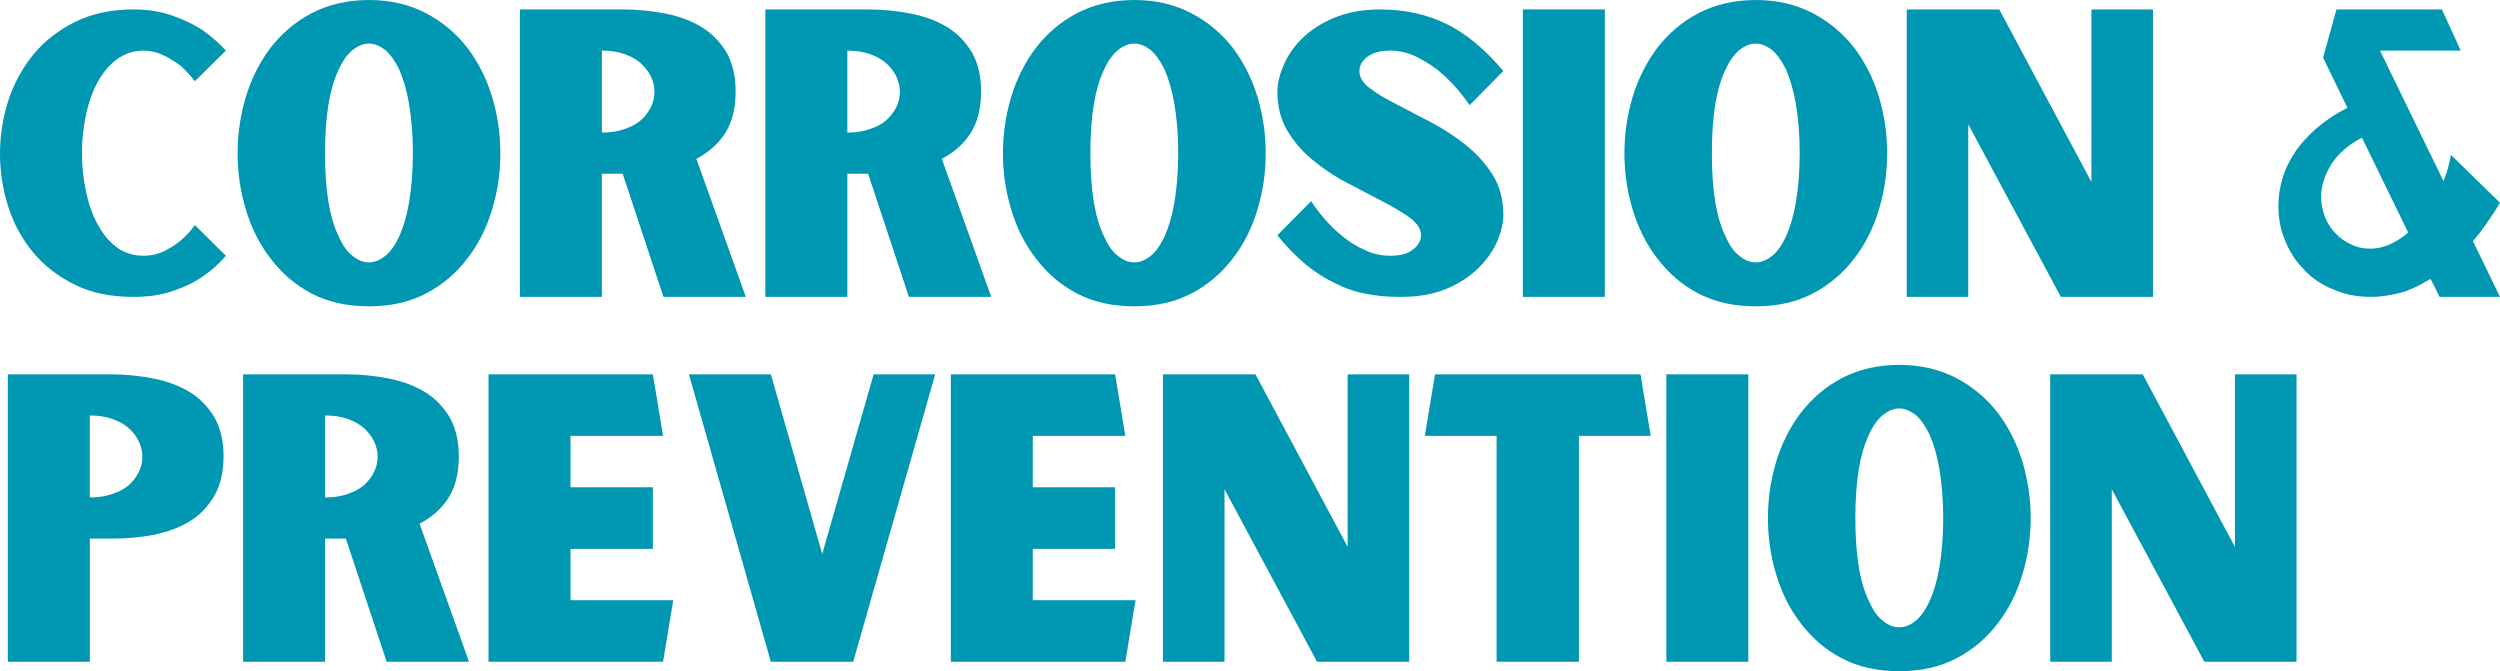 <?xml version="1.0" encoding="UTF-8"?> <svg xmlns="http://www.w3.org/2000/svg" xmlns:xlink="http://www.w3.org/1999/xlink" xml:space="preserve" width="385.278mm" height="103.439mm" version="1.1" style="shape-rendering:geometricPrecision; text-rendering:geometricPrecision; image-rendering:optimizeQuality; fill-rule:evenodd; clip-rule:evenodd" viewBox="0 0 49818 13375"> <defs> <style type="text/css"> .fil0 {fill:#0097B2} </style> </defs> <g id="Layer_x0020_1">  <g id="_626519704"> <g> <g> <path class="fil0" d="M2860 5096c-203,0 -383,-55 -539,-172 -156,-118 -281,-274 -383,-469 -101,-188 -180,-407 -227,-657 -54,-242 -78,-492 -78,-750 0,-250 24,-500 78,-742 47,-243 126,-462 227,-657 102,-188 227,-344 383,-461 156,-117 336,-180 539,-180 149,0 289,39 415,102 125,62 234,133 328,203 101,94 195,195 281,305l617 -610c-132,-148 -289,-281 -461,-406 -156,-102 -344,-196 -578,-281 -234,-87 -500,-133 -805,-133 -445,0 -836,86 -1164,250 -329,164 -610,383 -829,648 -219,274 -390,579 -500,923 -109,343 -164,695 -164,1055 0,359 55,711 164,1055 110,343 274,641 492,906 219,266 501,485 837,649 328,164 719,242 1164,242 305,0 571,-39 805,-125 234,-78 422,-172 578,-281 172,-118 329,-258 461,-414l-617 -610c-86,117 -180,219 -281,305 -94,78 -203,148 -328,211 -126,62 -266,94 -415,94zm0 0z"></path> </g> </g> </g> <g id="_626520976"> <g> <g> <path class="fil0" d="M7353 0c-438,0 -821,94 -1149,266 -328,172 -594,406 -813,687 -219,290 -383,618 -492,977 -110,368 -164,743 -164,1118 0,391 54,766 164,1125 109,368 273,696 492,977 219,289 485,524 813,696 328,172 711,258 1149,258 437,0 813,-86 1141,-258 328,-172 602,-407 820,-696 219,-281 383,-609 493,-977 109,-359 164,-734 164,-1125 0,-375 -55,-750 -164,-1118 -110,-359 -274,-687 -493,-977 -218,-281 -492,-515 -820,-687 -328,-172 -704,-266 -1141,-266zm0 5228c-110,0 -219,-39 -321,-125 -109,-78 -203,-211 -281,-390 -86,-172 -156,-399 -203,-672 -47,-274 -71,-602 -71,-993 0,-375 24,-703 71,-985 47,-273 117,-500 203,-680 78,-172 172,-304 281,-391 102,-78 211,-124 321,-124 109,0 211,46 320,124 102,87 196,219 282,391 78,180 148,407 195,680 47,282 78,610 78,985 0,391 -31,719 -78,993 -47,273 -117,500 -195,672 -86,179 -180,312 -282,390 -109,86 -211,125 -320,125zm0 0z"></path> </g> </g> </g> <g id="_574033800"> <g> <g> <path class="fil0" d="M14862 5916l-985 -2751c235,-125 430,-289 571,-508 140,-219 211,-492 211,-836 0,-305 -63,-563 -180,-774 -125,-203 -281,-375 -485,-500 -203,-125 -445,-219 -719,-273 -273,-55 -562,-86 -867,-86l-2048 0 0 5728 1634 0 0 -2454 414 0 813 2454 1641 0zm-2868 -3274l0 -1634c172,0 320,24 453,71 133,46 242,109 328,187 86,78 149,164 196,258 46,102 70,203 70,305 0,109 -24,211 -70,305 -47,93 -110,179 -196,257 -86,79 -195,133 -328,180 -133,47 -281,71 -453,71zm0 0z"></path> </g> </g> </g> <g id="_574034760"> <g> <g> <path class="fil0" d="M19753 5916l-985 -2751c235,-125 430,-289 571,-508 140,-219 211,-492 211,-836 0,-305 -63,-563 -180,-774 -125,-203 -281,-375 -485,-500 -203,-125 -445,-219 -719,-273 -273,-55 -562,-86 -867,-86l-2048 0 0 5728 1634 0 0 -2454 414 0 813 2454 1641 0zm-2868 -3274l0 -1634c172,0 320,24 453,71 133,46 242,109 328,187 86,78 149,164 196,258 46,102 70,203 70,305 0,109 -24,211 -70,305 -47,93 -110,179 -196,257 -86,79 -195,133 -328,180 -133,47 -281,71 -453,71zm0 0z"></path> </g> </g> </g> <g id="_151208656"> <g> <g> <path class="fil0" d="M22604 0c-437,0 -821,94 -1149,266 -328,172 -594,406 -812,687 -219,290 -383,618 -493,977 -109,368 -164,743 -164,1118 0,391 55,766 164,1125 110,368 274,696 493,977 218,289 484,524 812,696 328,172 712,258 1149,258 438,0 813,-86 1141,-258 328,-172 602,-407 821,-696 219,-281 383,-609 492,-977 110,-359 164,-734 164,-1125 0,-375 -54,-750 -164,-1118 -109,-359 -273,-687 -492,-977 -219,-281 -493,-515 -821,-687 -328,-172 -703,-266 -1141,-266zm0 5228c-109,0 -219,-39 -320,-125 -110,-78 -203,-211 -282,-390 -86,-172 -156,-399 -203,-672 -47,-274 -70,-602 -70,-993 0,-375 23,-703 70,-985 47,-273 117,-500 203,-680 79,-172 172,-304 282,-391 101,-78 211,-124 320,-124 110,0 211,46 321,124 101,87 195,219 281,391 78,180 148,407 195,680 47,282 78,610 78,985 0,391 -31,719 -78,993 -47,273 -117,500 -195,672 -86,179 -180,312 -281,390 -110,86 -211,125 -321,125zm0 0z"></path> </g> </g> </g> <g id="_153781960"> <g> <g> <path class="fil0" d="M28316 4689c0,110 -55,203 -157,281 -101,86 -250,126 -453,126 -172,0 -344,-32 -500,-110 -156,-70 -305,-156 -438,-266 -140,-109 -258,-226 -367,-351 -109,-125 -203,-250 -274,-360l-672 680c188,235 375,422 563,579 188,156 383,281 586,375 196,101 399,172 618,211 218,46 445,62 687,62 360,0 665,-55 922,-164 258,-109 469,-250 641,-422 164,-164 289,-344 368,-531 78,-188 117,-360 117,-516 0,-305 -71,-571 -211,-797 -141,-227 -321,-422 -532,-594 -218,-172 -445,-321 -695,-454 -250,-125 -477,-250 -688,-359 -219,-110 -391,-211 -531,-320 -141,-102 -211,-219 -211,-344 0,-102 47,-196 156,-282 102,-78 258,-125 461,-125 172,0 336,39 492,110 157,78 305,164 446,273 133,110 258,227 367,352 110,125 196,242 274,352l672 -680c-375,-446 -758,-758 -1149,-946 -391,-188 -828,-281 -1305,-281 -360,0 -672,62 -930,172 -258,109 -469,250 -633,414 -172,172 -289,351 -367,539 -79,188 -118,359 -118,508 0,313 71,578 211,805 141,227 313,422 532,594 211,172 438,320 687,445 251,133 477,250 688,360 211,109 391,219 532,320 140,110 211,219 211,344zm0 0z"></path> </g> </g> </g> <g id="_60868528"> <g> <g> <path class="fil0" d="M30346 188l0 5728 1634 0 0 -5728 -1634 0zm0 0z"></path> </g> </g> </g> <g id="_60868360"> <g> <g> <path class="fil0" d="M34988 0c-438,0 -821,94 -1149,266 -328,172 -594,406 -813,687 -218,290 -382,618 -492,977 -109,368 -164,743 -164,1118 0,391 55,766 164,1125 110,368 274,696 492,977 219,289 485,524 813,696 328,172 711,258 1149,258 438,0 813,-86 1141,-258 328,-172 602,-407 821,-696 219,-281 383,-609 492,-977 109,-359 164,-734 164,-1125 0,-375 -55,-750 -164,-1118 -109,-359 -273,-687 -492,-977 -219,-281 -493,-515 -821,-687 -328,-172 -703,-266 -1141,-266zm0 5228c-109,0 -219,-39 -320,-125 -110,-78 -204,-211 -282,-390 -86,-172 -156,-399 -203,-672 -47,-274 -70,-602 -70,-993 0,-375 23,-703 70,-985 47,-273 117,-500 203,-680 78,-172 172,-304 282,-391 101,-78 211,-124 320,-124 109,0 211,46 320,124 102,87 196,219 282,391 78,180 148,407 195,680 47,282 78,610 78,985 0,391 -31,719 -78,993 -47,273 -117,500 -195,672 -86,179 -180,312 -282,390 -109,86 -211,125 -320,125zm0 0z"></path> </g> </g> </g> <g id="_60868432"> <g> <g> <path class="fil0" d="M37996 188l0 5728 1226 0 0 -3439 1845 3439 1836 0 0 -5728 -1227 0 0 3438 -1836 -3438 -1844 0zm0 0z"></path> </g> </g> </g> <g id="_60868960"> <g> <g> </g> </g> </g> <g id="_60869056"> <g> <g> <path class="fil0" d="M49818 4041l-977 -954c-16,94 -39,188 -63,274 -31,93 -54,172 -85,250l-1267 -2603 1610 0 -375 -820 -2102 0 -266 961 485 1000c-250,125 -454,266 -625,414 -172,157 -321,313 -430,485 -110,172 -196,344 -243,524 -54,179 -78,359 -78,531 0,242 39,469 133,688 86,218 211,414 375,578 157,172 352,305 586,399 227,101 477,148 759,148 156,0 328,-23 531,-70 203,-47 414,-149 649,-289l179 359 1204 0 -539 -1110c172,-203 351,-453 539,-765zm-2571 914c-149,0 -282,-24 -399,-86 -125,-55 -226,-133 -313,-227 -93,-93 -164,-211 -211,-336 -46,-125 -70,-250 -70,-391 0,-203 63,-406 188,-617 125,-211 328,-399 625,-555l922 1891c-125,110 -258,188 -383,243 -133,54 -250,78 -359,78zm0 0z"></path> </g> </g> </g> <g id="_60869608"> <g> <g> <path class="fil0" d="M2204 7459l-2048 0 0 5728 1634 0 0 -2454 414 0c305,0 594,-23 867,-78 274,-55 516,-148 719,-273 203,-125 360,-297 485,-508 117,-211 180,-469 180,-782 0,-305 -63,-562 -180,-774 -125,-203 -282,-375 -485,-500 -203,-125 -445,-218 -719,-273 -273,-55 -562,-86 -867,-86zm-414 2454l0 -1634c172,0 320,24 453,71 133,47 242,109 328,187 86,79 149,165 195,258 47,102 71,203 71,305 0,109 -24,211 -71,305 -46,94 -109,180 -195,258 -86,78 -195,133 -328,179 -133,47 -281,71 -453,71zm0 0z"></path> </g> </g> </g> <g id="_60870040"> <g> <g> <path class="fil0" d="M9346 13187l-985 -2751c235,-125 430,-289 571,-507 140,-219 211,-493 211,-837 0,-305 -63,-562 -180,-774 -125,-203 -282,-375 -485,-500 -203,-125 -445,-218 -719,-273 -273,-55 -562,-86 -867,-86l-2048 0 0 5728 1634 0 0 -2454 414 0 813 2454 1641 0zm-2868 -3274l0 -1634c172,0 320,24 453,71 133,47 242,109 328,187 86,79 149,165 195,258 47,102 71,203 71,305 0,109 -24,211 -71,305 -46,94 -109,180 -195,258 -86,78 -195,133 -328,179 -133,47 -281,71 -453,71zm0 0z"></path> </g> </g> </g> <g id="_60870136"> <g> <g> <path class="fil0" d="M13416 11960l-2047 0 0 -1023 1641 0 0 -1227 -1641 0 0 -1024 1844 0 -203 -1227 -3275 0 0 5728 3478 0 203 -1227zm0 0z"></path> </g> </g> </g> <g id="_60870352"> <g> <g> <path class="fil0" d="M18636 7459l-1227 0 -1024 3579 -1024 -3579 -1633 0 1633 5728 1641 0 1634 -5728zm0 0z"></path> </g> </g> </g> <g id="_60871048"> <g> <g> <path class="fil0" d="M22628 11960l-2048 0 0 -1023 1641 0 0 -1227 -1641 0 0 -1024 1845 0 -204 -1227 -3274 0 0 5728 3478 0 203 -1227zm0 0z"></path> </g> </g> </g> <g id="_60871120"> <g> <g> <path class="fil0" d="M23174 7459l0 5728 1227 0 0 -3438 1844 3438 1837 0 0 -5728 -1227 0 0 3439 -1837 -3439 -1844 0zm0 0z"></path> </g> </g> </g> <g id="_60871336"> <g> <g> <path class="fil0" d="M31464 8686l1430 0 -203 -1227 -4095 0 -203 1227 1430 0 0 4501 1641 0 0 -4501zm0 0z"></path> </g> </g> </g> <g id="_60867760"> <g> <g> <path class="fil0" d="M33206 7459l0 5728 1633 0 0 -5728 -1633 0zm0 0z"></path> </g> </g> </g> <g id="_60867472"> <g> <g> <path class="fil0" d="M37848 7271c-438,0 -821,94 -1149,266 -328,172 -594,406 -813,688 -219,289 -383,617 -492,977 -110,367 -164,742 -164,1117 0,391 54,766 164,1126 109,367 273,695 492,977 219,289 485,523 813,695 328,172 711,258 1149,258 437,0 812,-86 1141,-258 328,-172 601,-406 820,-695 219,-282 383,-610 493,-977 109,-360 164,-735 164,-1126 0,-375 -55,-750 -164,-1117 -110,-360 -274,-688 -493,-977 -219,-282 -492,-516 -820,-688 -329,-172 -704,-266 -1141,-266zm0 5229c-110,0 -219,-39 -321,-125 -109,-79 -203,-211 -281,-391 -86,-172 -157,-399 -203,-672 -47,-274 -71,-602 -71,-993 0,-375 24,-703 71,-984 46,-274 117,-501 203,-680 78,-172 172,-305 281,-391 102,-78 211,-125 321,-125 109,0 211,47 320,125 102,86 195,219 281,391 79,179 149,406 196,680 47,281 78,609 78,984 0,391 -31,719 -78,993 -47,273 -117,500 -196,672 -86,180 -179,312 -281,391 -109,86 -211,125 -320,125zm0 0z"></path> </g> </g> </g> <g id="_60867640"> <g> <g> <path class="fil0" d="M40855 7459l0 5728 1227 0 0 -3438 1844 3438 1837 0 0 -5728 -1227 0 0 3439 -1837 -3439 -1844 0zm0 0z"></path> </g> </g> </g> <g id="_627186888"> <g> <g> </g> </g> </g> </g> </svg> 